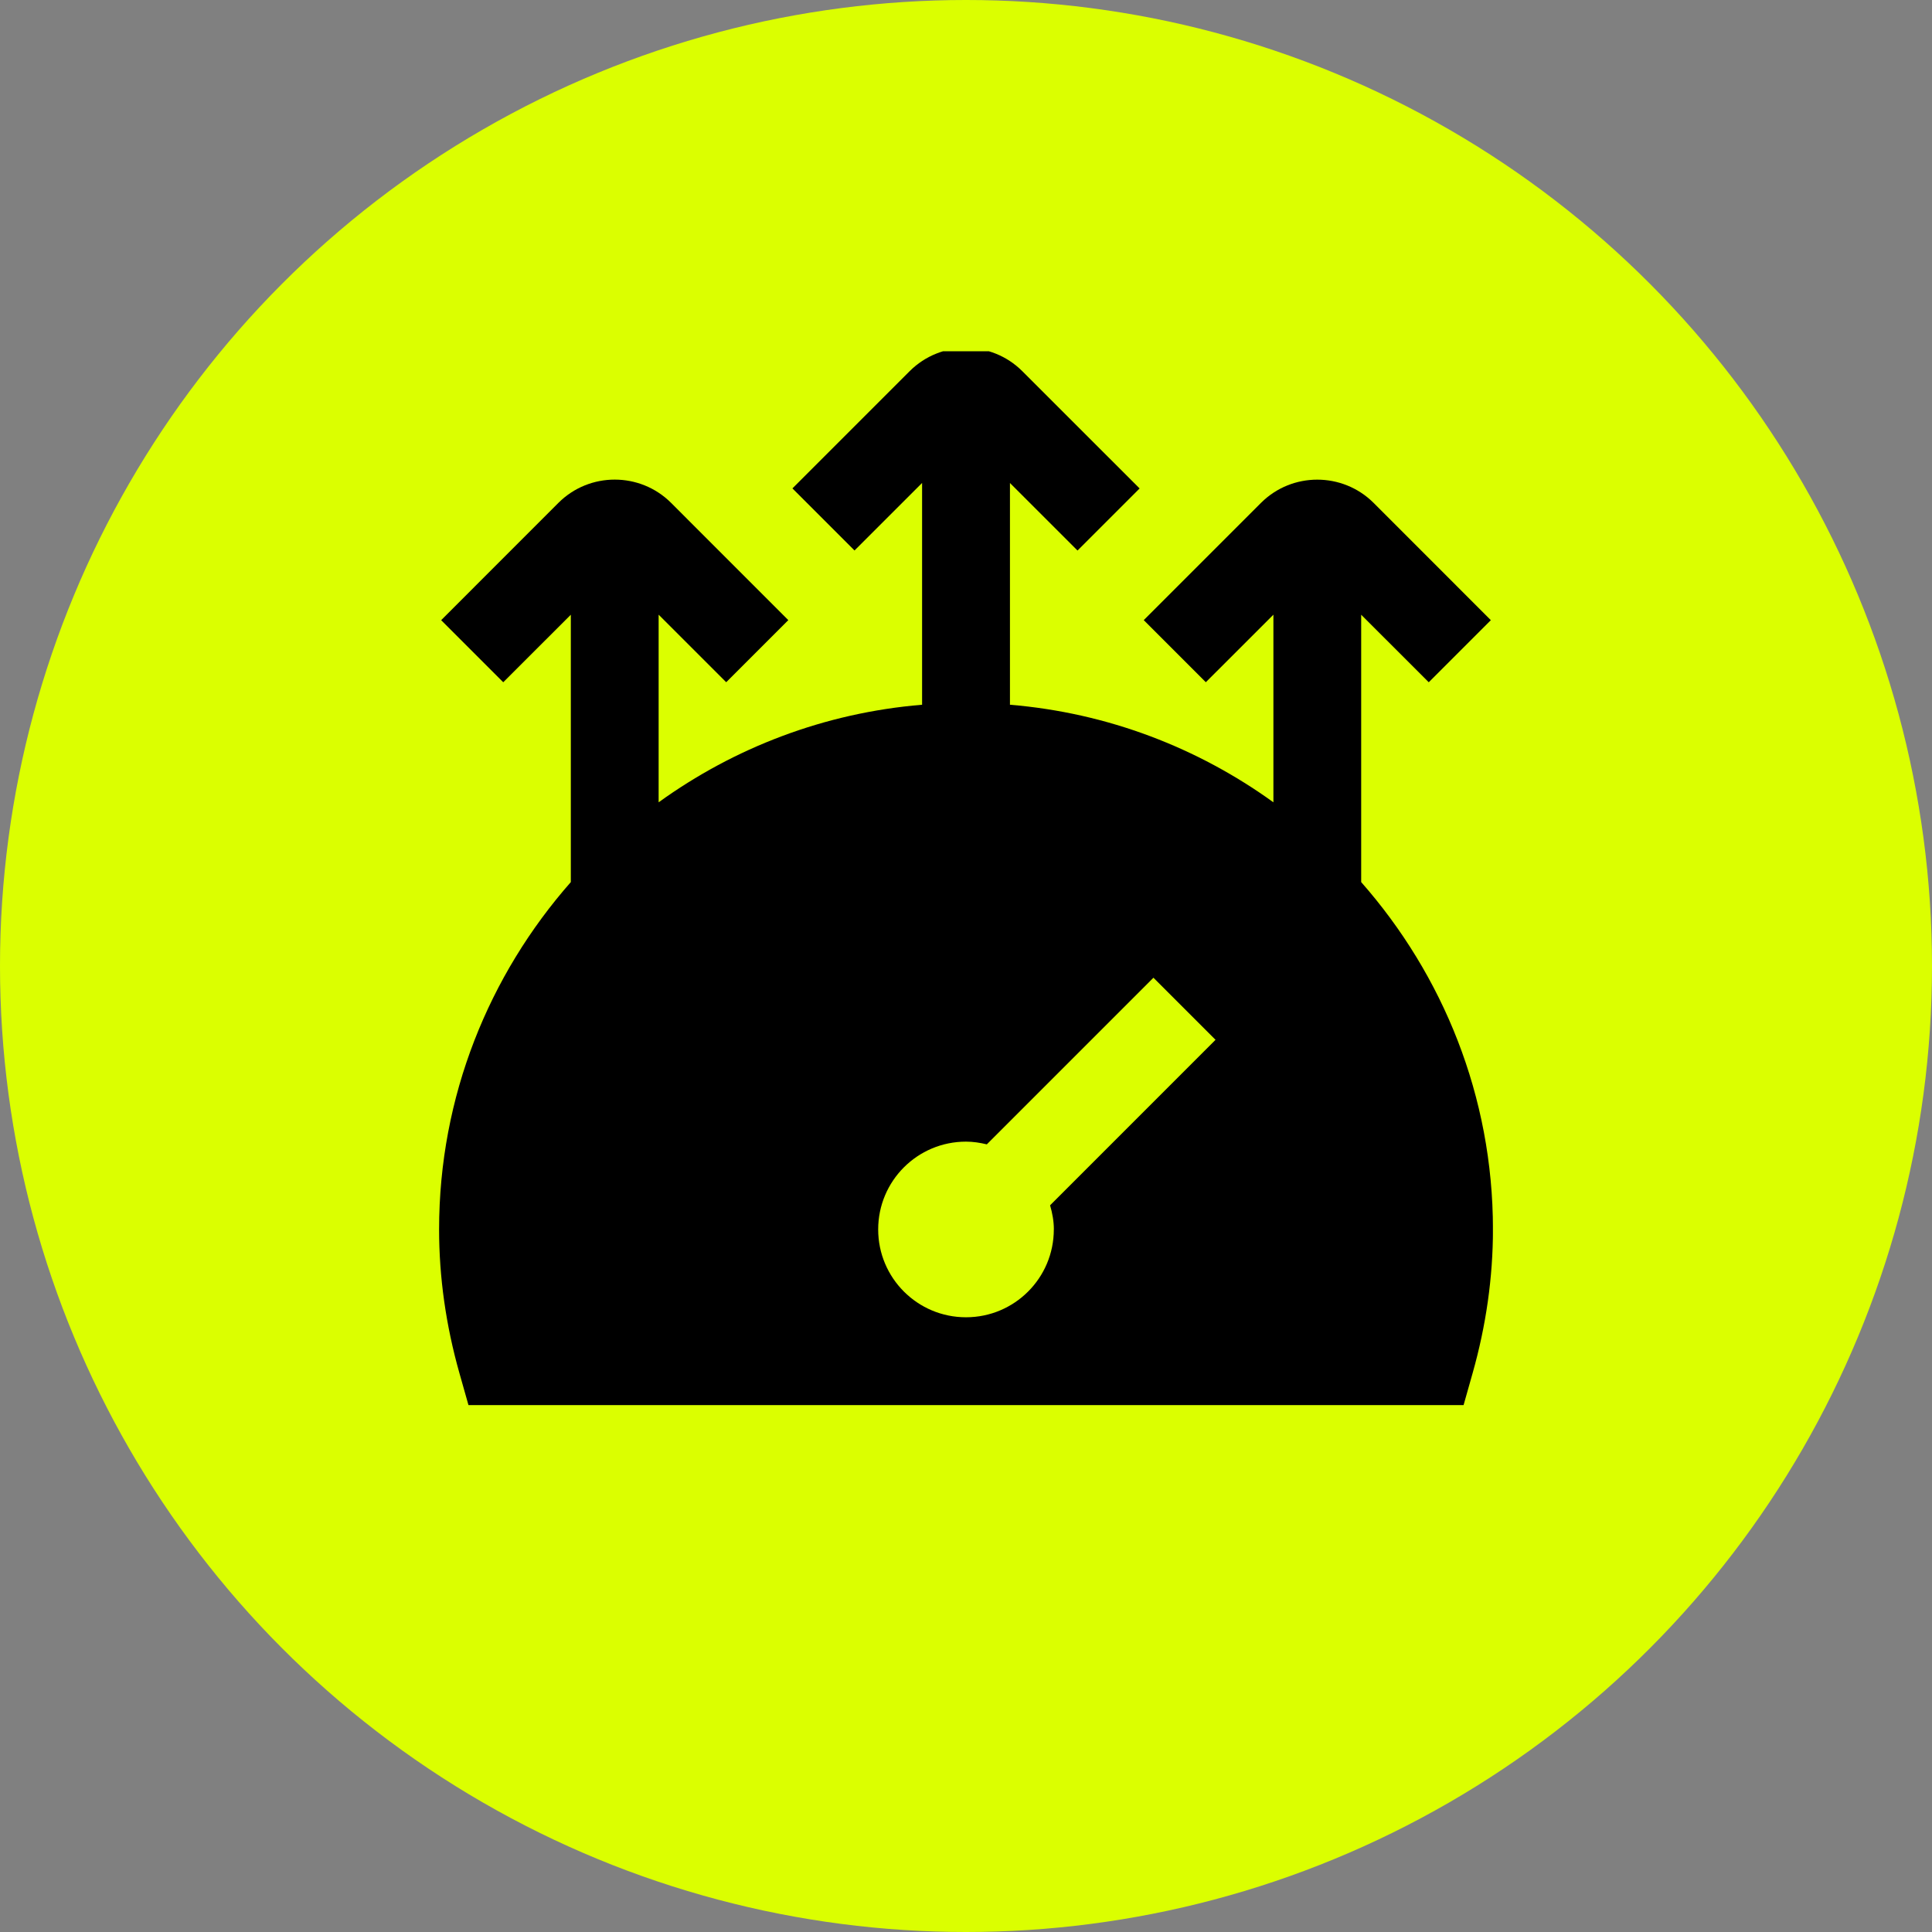 <svg xmlns="http://www.w3.org/2000/svg" fill="none" viewBox="0 0 44 44" height="44" width="44">
<rect x="0" y="0" width="44" height="44" fill="#808080" stroke="none"/>
<circle fill="#DBFF00" r="22" cy="22" cx="22"></circle>
<g clip-path="url(#clip0_473_110)">
<path fill="black" d="M31 20.089V14L32.539 15.538L33.953 14.124L31.281 11.451C30.575 10.749 29.427 10.747 28.72 11.451L26.048 14.123L27.462 15.537L29.001 13.999V18.272C27.283 17.032 25.23 16.235 23.001 16.05V11L24.54 12.538L25.954 11.124L23.28 8.451C22.575 7.749 21.426 7.747 20.719 8.451L18.047 11.123L19.461 12.537L21 10.999V16.05C18.771 16.235 16.718 17.032 15 18.272V13.999L16.539 15.537L17.953 14.123L15.281 11.45C14.576 10.748 13.427 10.746 12.72 11.45L10.047 14.124L11.461 15.538L13 14V20.089C11.139 22.204 10 24.968 10 28C10 29.088 10.156 30.188 10.463 31.272L10.669 32H33.332L33.538 31.272C33.845 30.188 34.001 29.087 34.001 28C34.001 24.968 32.861 22.204 31 20.089ZM24 28C24 29.105 23.105 30 22 30C20.895 30 20 29.105 20 28C20 26.895 20.895 26 22 26C22.164 26 22.321 26.025 22.474 26.062L26.269 22.267L27.683 23.681L23.915 27.45C23.966 27.626 24.001 27.808 24.001 28H24Z"></path>
</g>
<defs>
<clipPath id="clip0_473_110">
<rect transform="translate(10 8)" fill="white" height="24" width="24"></rect>
</clipPath>
</defs>
</svg>
